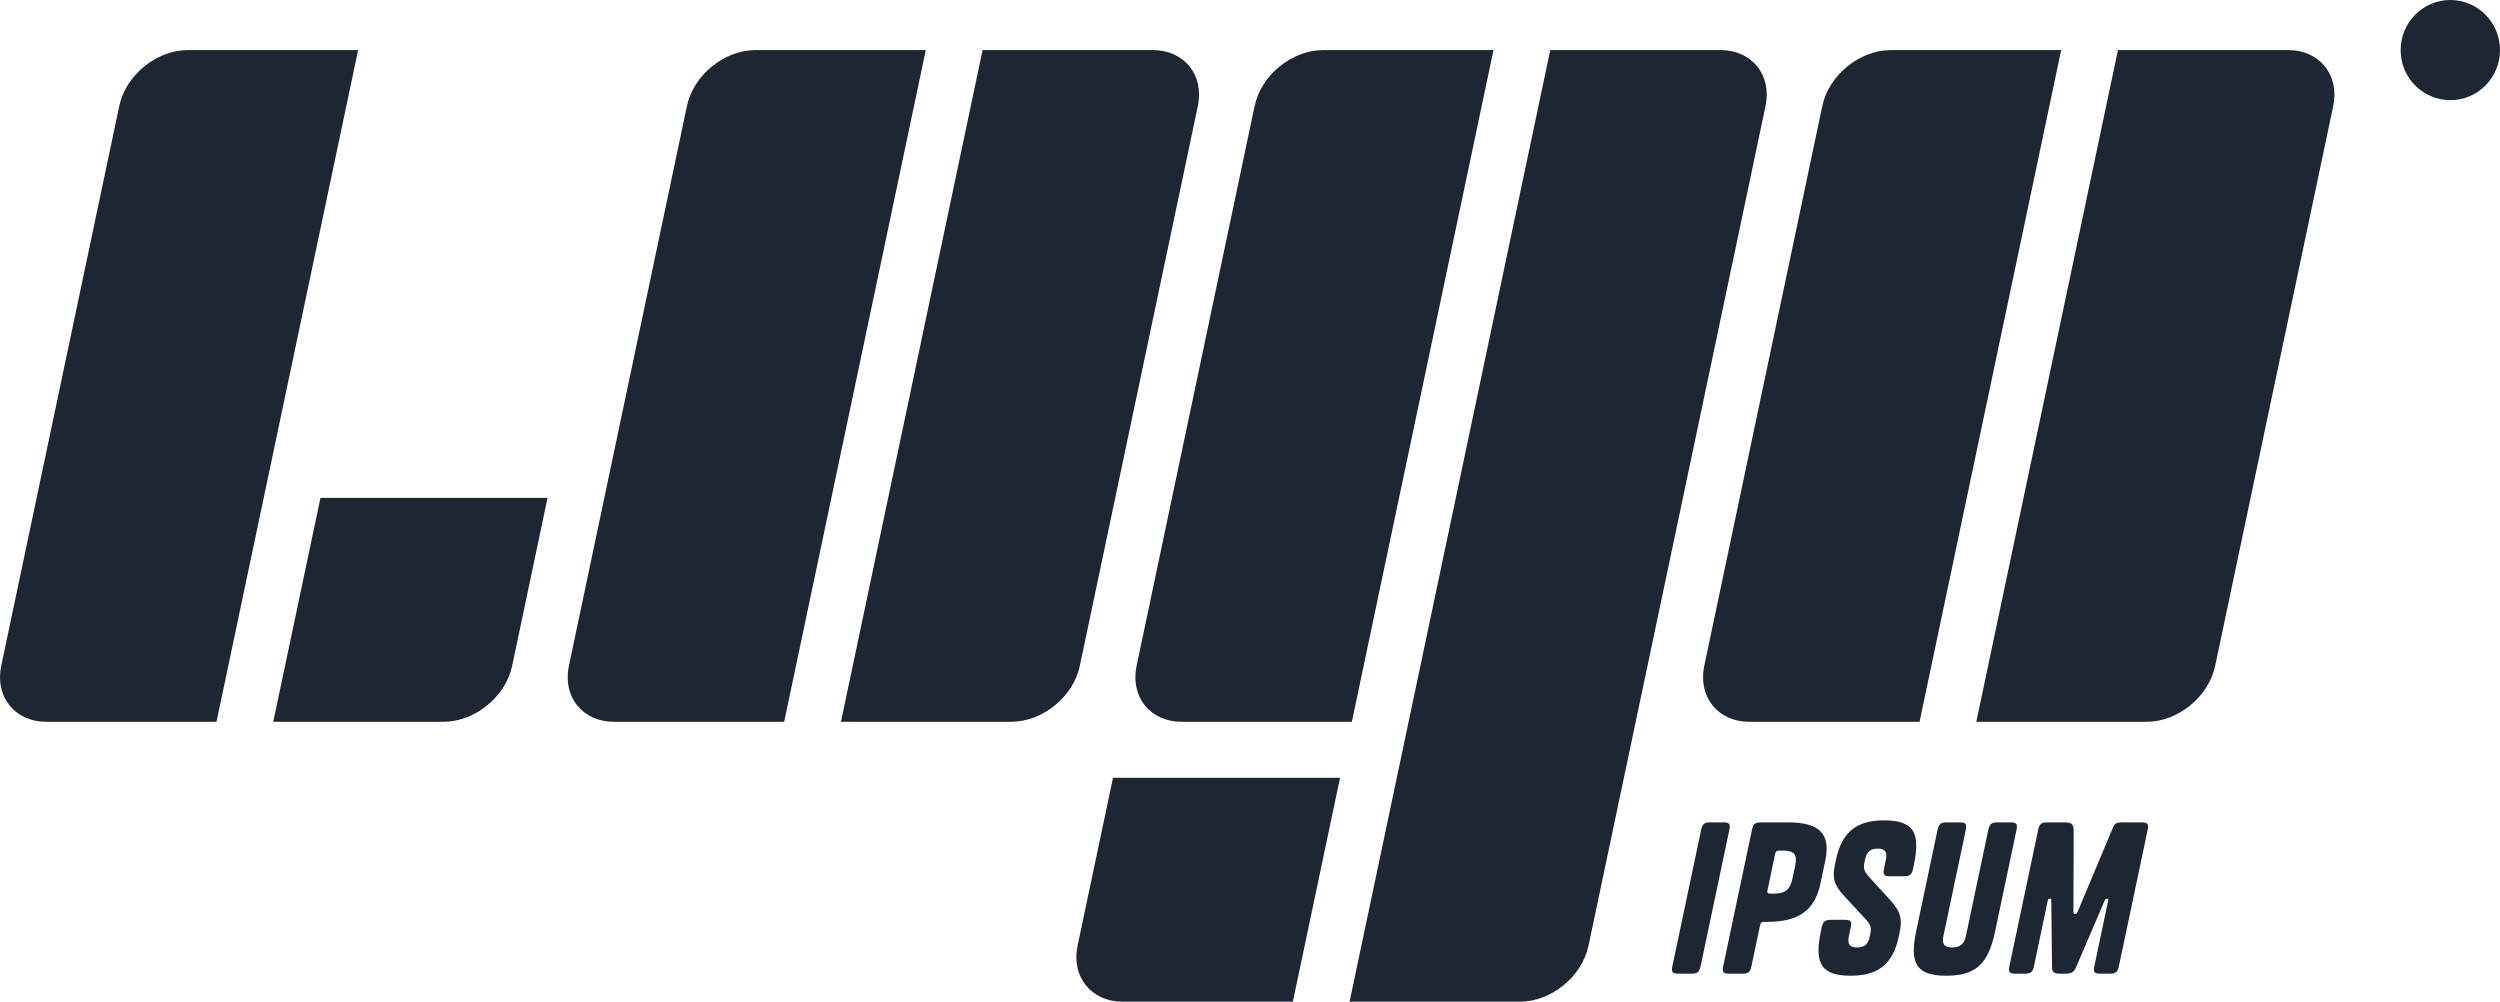 <svg width="297" height="119" viewBox="0 0 297 119" fill="none" xmlns="http://www.w3.org/2000/svg">
<g clip-path="url(#clip0_48_613)">
<path d="M14.167 12.599C14.939 8.928 18.592 5.95 22.314 5.95H42.545L25.72 85.748H5.489C1.764 85.748 -0.629 82.773 0.146 79.099L14.167 12.599ZM81.607 12.599C82.382 8.928 86.032 5.95 89.754 5.95H109.985L93.16 85.748H72.929C69.204 85.748 66.81 82.773 67.586 79.099L81.607 12.599ZM216.489 12.599C217.262 8.928 220.909 5.95 224.636 5.95H244.868L228.043 85.748H207.808C204.084 85.748 201.693 82.773 202.468 79.099L216.489 12.599ZM116.73 5.95H136.962C140.686 5.95 143.08 8.925 142.305 12.599L128.283 79.099C127.511 82.773 123.861 85.748 120.137 85.748H99.905L116.73 5.95ZM251.613 5.95H271.844C275.569 5.95 277.963 8.925 277.187 12.599L263.163 79.099C262.391 82.773 258.744 85.748 255.019 85.748H234.785L251.613 5.95ZM149.05 12.599C149.822 8.928 153.469 5.95 157.193 5.95H177.428L160.6 85.748H140.368C136.644 85.748 134.25 82.773 135.028 79.099L149.047 12.599H149.05ZM184.17 5.95H204.405C208.129 5.95 210.52 8.925 209.745 12.599L188.714 112.351C187.936 116.022 184.289 119 180.564 119H160.33L184.17 5.95ZM38.073 59.149H65.049L60.844 79.099C60.069 82.773 56.418 85.748 52.697 85.748H32.462L38.07 59.152L38.073 59.149ZM132.225 92.4H159.198L153.591 119H133.359C129.632 119 127.241 116.025 128.016 112.351L132.225 92.4ZM205.447 98.585L202.031 114.787C201.883 115.484 201.651 115.674 200.944 115.674H199.391C198.684 115.674 198.53 115.484 198.678 114.787L202.094 98.585C202.242 97.892 202.474 97.699 203.181 97.699H204.734C205.441 97.699 205.596 97.892 205.447 98.585ZM209.938 109.516H209.62C209.281 109.516 209.162 109.611 209.094 109.947L208.072 114.787C207.924 115.484 207.689 115.674 206.985 115.674H205.429C204.725 115.674 204.571 115.484 204.716 114.787L208.132 98.585C208.28 97.892 208.518 97.699 209.222 97.699H212.429C216.124 97.699 217.523 99.017 216.84 102.251L216.27 104.961C215.587 108.198 213.632 109.516 209.938 109.516ZM210.876 101.486L209.985 105.729C209.911 106.065 209.988 106.16 210.33 106.16H210.84C212.029 106.16 212.667 105.681 212.925 104.458L213.282 102.757C213.54 101.537 213.107 101.055 211.916 101.055H211.405C211.066 101.055 210.947 101.15 210.876 101.486ZM221.978 104.098L224.503 106.88C225.827 108.317 226.011 109.18 225.673 110.786L225.584 111.217C224.945 114.237 223.424 115.915 219.899 115.915C216.377 115.915 215.506 114.502 216.32 110.64L216.421 110.164C216.57 109.468 216.804 109.275 217.508 109.275H219.159C219.866 109.275 220.021 109.468 219.872 110.161L219.65 111.217C219.448 112.175 219.756 112.559 220.606 112.559C221.458 112.559 221.922 112.202 222.106 111.339L222.201 110.881C222.343 110.209 222.266 109.876 221.535 109.084L219.159 106.52C217.829 105.107 217.66 104.289 217.998 102.682L218.108 102.159C218.747 99.139 220.267 97.458 223.79 97.458C227.315 97.458 228.185 98.874 227.372 102.733L227.271 103.212C227.122 103.908 226.887 104.098 226.184 104.098H224.529C223.825 104.098 223.671 103.908 223.816 103.212L224.039 102.159C224.241 101.198 223.935 100.817 223.083 100.817C222.233 100.817 221.767 101.174 221.586 102.037L221.5 102.444C221.351 103.14 221.429 103.476 221.978 104.098ZM236.21 98.585C236.359 97.892 236.59 97.699 237.297 97.699H238.851C239.557 97.699 239.712 97.892 239.563 98.585L237.021 110.643C236.207 114.502 234.743 115.915 231.218 115.915C227.695 115.915 226.825 114.502 227.639 110.64L230.181 98.585C230.33 97.892 230.564 97.699 231.268 97.699H232.824C233.528 97.699 233.683 97.892 233.537 98.585L230.873 111.217C230.671 112.175 231.004 112.559 231.928 112.559C232.824 112.559 233.344 112.175 233.546 111.217L236.21 98.585ZM246.326 108.341C246.335 108.534 246.397 108.579 246.519 108.579C246.638 108.579 246.724 108.534 246.813 108.341L251.013 98.324C251.218 97.818 251.461 97.699 252.07 97.699H254.428C255.132 97.699 255.287 97.892 255.141 98.585L251.726 114.787C251.577 115.484 251.339 115.674 250.636 115.674H249.519C248.815 115.674 248.658 115.484 248.806 114.787L250.445 107.023C250.49 106.808 250.451 106.758 250.306 106.758C250.208 106.758 250.098 106.808 250.039 106.975L246.647 114.886C246.403 115.46 246.091 115.674 245.388 115.674H244.728C243.998 115.674 243.778 115.46 243.778 114.886L243.695 106.972C243.68 106.805 243.641 106.758 243.519 106.758C243.374 106.758 243.314 106.808 243.27 107.023L241.633 114.787C241.485 115.484 241.253 115.674 240.546 115.674H239.43C238.723 115.674 238.568 115.484 238.717 114.787L242.132 98.585C242.281 97.892 242.516 97.699 243.219 97.699H245.239C246.088 97.699 246.362 97.892 246.356 98.731L246.323 108.341H246.326ZM297 5.95C297 9.237 294.357 11.9 291.099 11.9C290.321 11.898 289.552 11.742 288.834 11.442C288.117 11.141 287.465 10.702 286.917 10.15C286.369 9.597 285.935 8.942 285.64 8.221C285.345 7.501 285.195 6.729 285.197 5.95C285.197 2.663 287.841 0 291.099 0C294.357 0 297 2.663 297 5.95Z" fill="#1D2633"/>
</g>
<defs>
<clipPath id="clip0_48_613">
<rect width="297" height="119" fill="white"/>
</clipPath>
</defs>
</svg>
